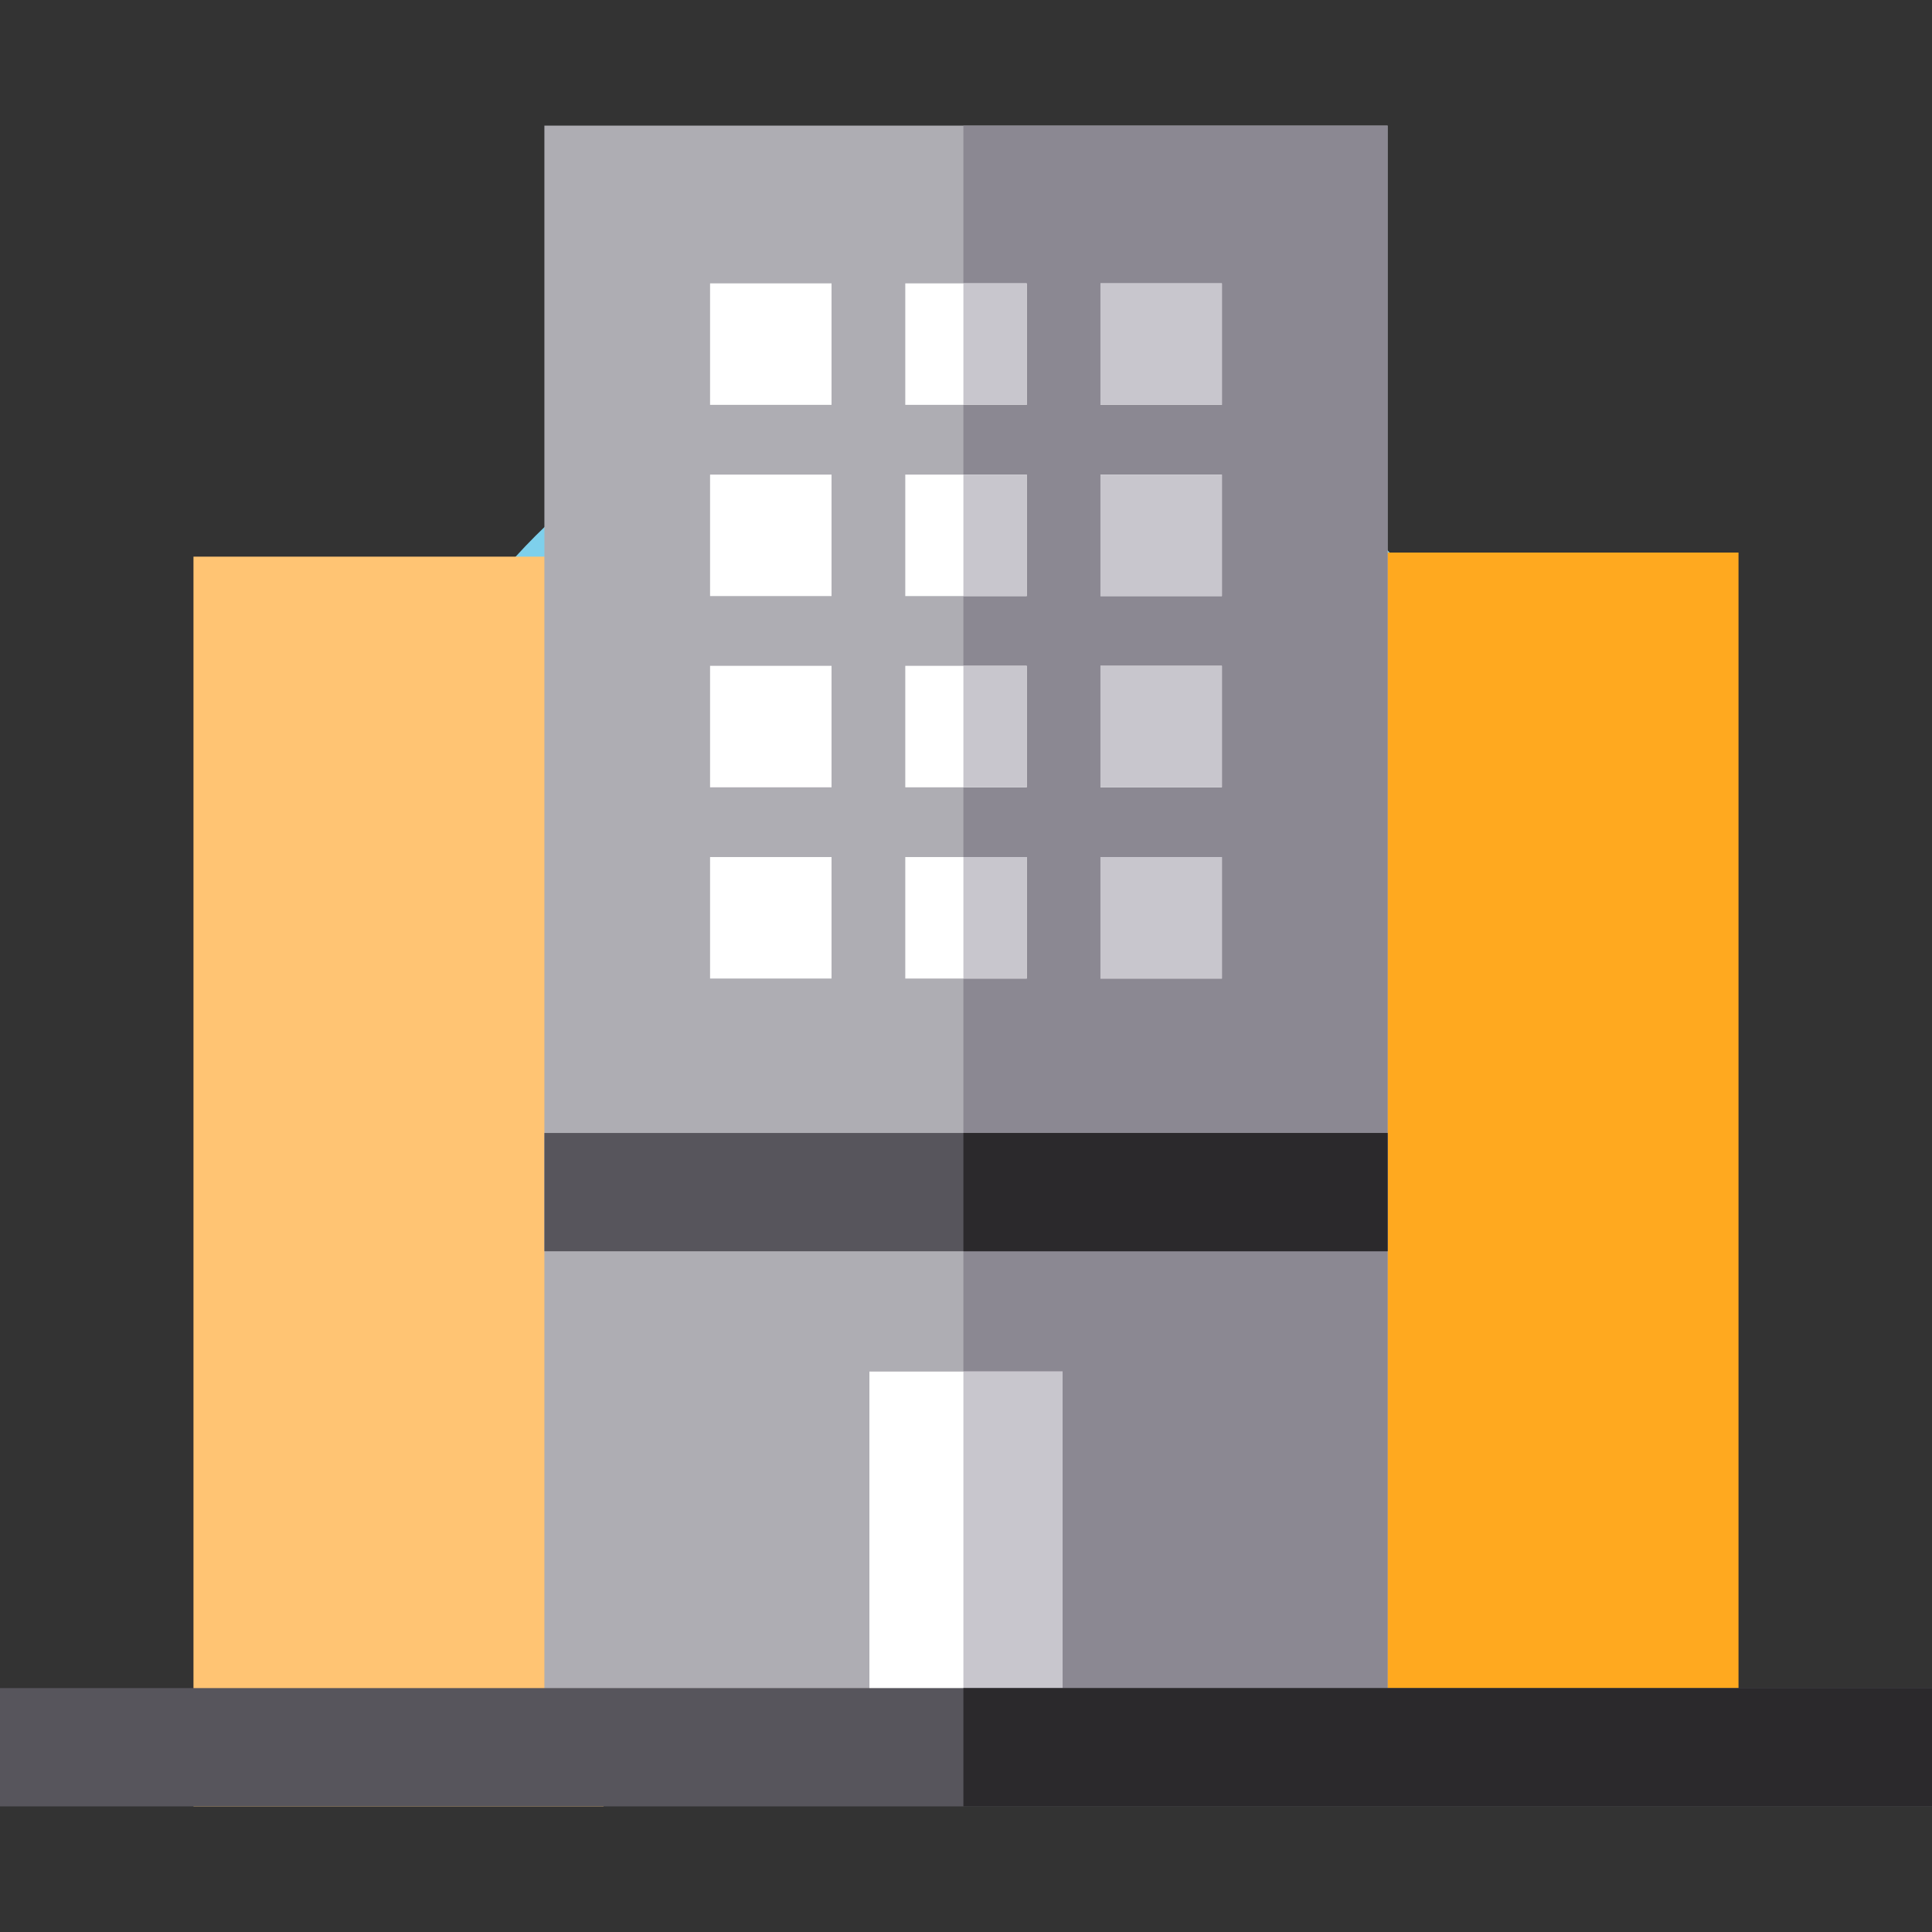<!DOCTYPE svg PUBLIC "-//W3C//DTD SVG 1.1//EN" "http://www.w3.org/Graphics/SVG/1.1/DTD/svg11.dtd">
<!-- Uploaded to: SVG Repo, www.svgrepo.com, Transformed by: SVG Repo Mixer Tools -->
<svg version="1.1" id="Layer_1" xmlns="http://www.w3.org/2000/svg" xmlns:xlink="http://www.w3.org/1999/xlink" viewBox="0 0 512.00 512.00" xml:space="preserve" width="800px" height="800px" fill="#000000">
<rect x="0" y="0" width="512.00" height="512.00" fill="#333333" stroke="none"/>
<g id="SVGRepo_bgCarrier" stroke-width="0" transform="translate(94.72,94.72), scale(0.63)">
<rect x="0" y="0" width="512.00" height="512.00" rx="256" fill="#7ed0ec" strokewidth="0"/>
</g>
<g id="SVGRepo_tracerCarrier" stroke-linecap="round" stroke-linejoin="round" stroke="#2700e1" stroke-width="1.024"/>
<g id="SVGRepo_iconCarrier"> <rect x="51.273" y="147.519" style="fill:#FFC473;" width="108.669" height="331.191"/> <rect x="352.057" y="146.432" style="fill:#FFA91F;" width="108.669" height="331.191"/> <rect x="144.269" y="33.29" style="fill:#AEADB3;" width="223.462" height="429.746"/> <rect x="255.31" y="33.29" style="fill:#8B8892;" width="112.421" height="429.746"/> <rect x="230.4" y="363.478" style="fill:#FFFFFF;" width="51.2" height="99.558"/> <rect x="255.31" y="363.478" style="fill:#C8C6CD;" width="26.29" height="99.558"/> <g> <rect x="188.176" y="75.097" style="fill:#FFFFFF;" width="32.192" height="32.192"/> <rect x="239.909" y="75.097" style="fill:#FFFFFF;" width="32.183" height="32.193"/> <rect x="291.631" y="75.097" style="fill:#FFFFFF;" width="32.183" height="32.193"/> <rect x="188.176" y="125.774" style="fill:#FFFFFF;" width="32.192" height="32.192"/> <rect x="239.909" y="125.774" style="fill:#FFFFFF;" width="32.183" height="32.193"/> <rect x="291.631" y="125.774" style="fill:#FFFFFF;" width="32.183" height="32.193"/> <rect x="188.176" y="176.452" style="fill:#FFFFFF;" width="32.192" height="32.192"/> <rect x="239.909" y="176.452" style="fill:#FFFFFF;" width="32.183" height="32.193"/> <rect x="291.631" y="176.452" style="fill:#FFFFFF;" width="32.183" height="32.193"/> <rect x="188.176" y="227.129" style="fill:#FFFFFF;" width="32.192" height="32.192"/> <rect x="239.909" y="227.129" style="fill:#FFFFFF;" width="32.183" height="32.193"/> <rect x="291.631" y="227.129" style="fill:#FFFFFF;" width="32.183" height="32.193"/> </g> <g> <rect x="144.269" y="300.251" style="fill:#57555C;" width="223.462" height="31.347"/> <rect y="447.363" style="fill:#57555C;" width="512" height="31.347"/> </g> <rect x="255.31" y="300.251" style="fill:#2B292C;" width="112.421" height="31.347"/> <g> <rect x="255.31" y="75.097" style="fill:#C8C6CD;" width="16.781" height="32.193"/> <rect x="255.31" y="125.774" style="fill:#C8C6CD;" width="16.781" height="32.193"/> <rect x="255.31" y="176.452" style="fill:#C8C6CD;" width="16.781" height="32.193"/> <rect x="255.31" y="227.129" style="fill:#C8C6CD;" width="16.781" height="32.193"/> <rect x="291.631" y="75.097" style="fill:#C8C6CD;" width="32.183" height="32.193"/> <rect x="291.631" y="125.774" style="fill:#C8C6CD;" width="32.183" height="32.193"/> <rect x="291.631" y="176.452" style="fill:#C8C6CD;" width="32.183" height="32.193"/> <rect x="291.631" y="227.129" style="fill:#C8C6CD;" width="32.183" height="32.193"/> </g> <rect x="255.31" y="447.363" style="fill:#2B292C;" width="256.69" height="31.347"/> </g>
</svg>